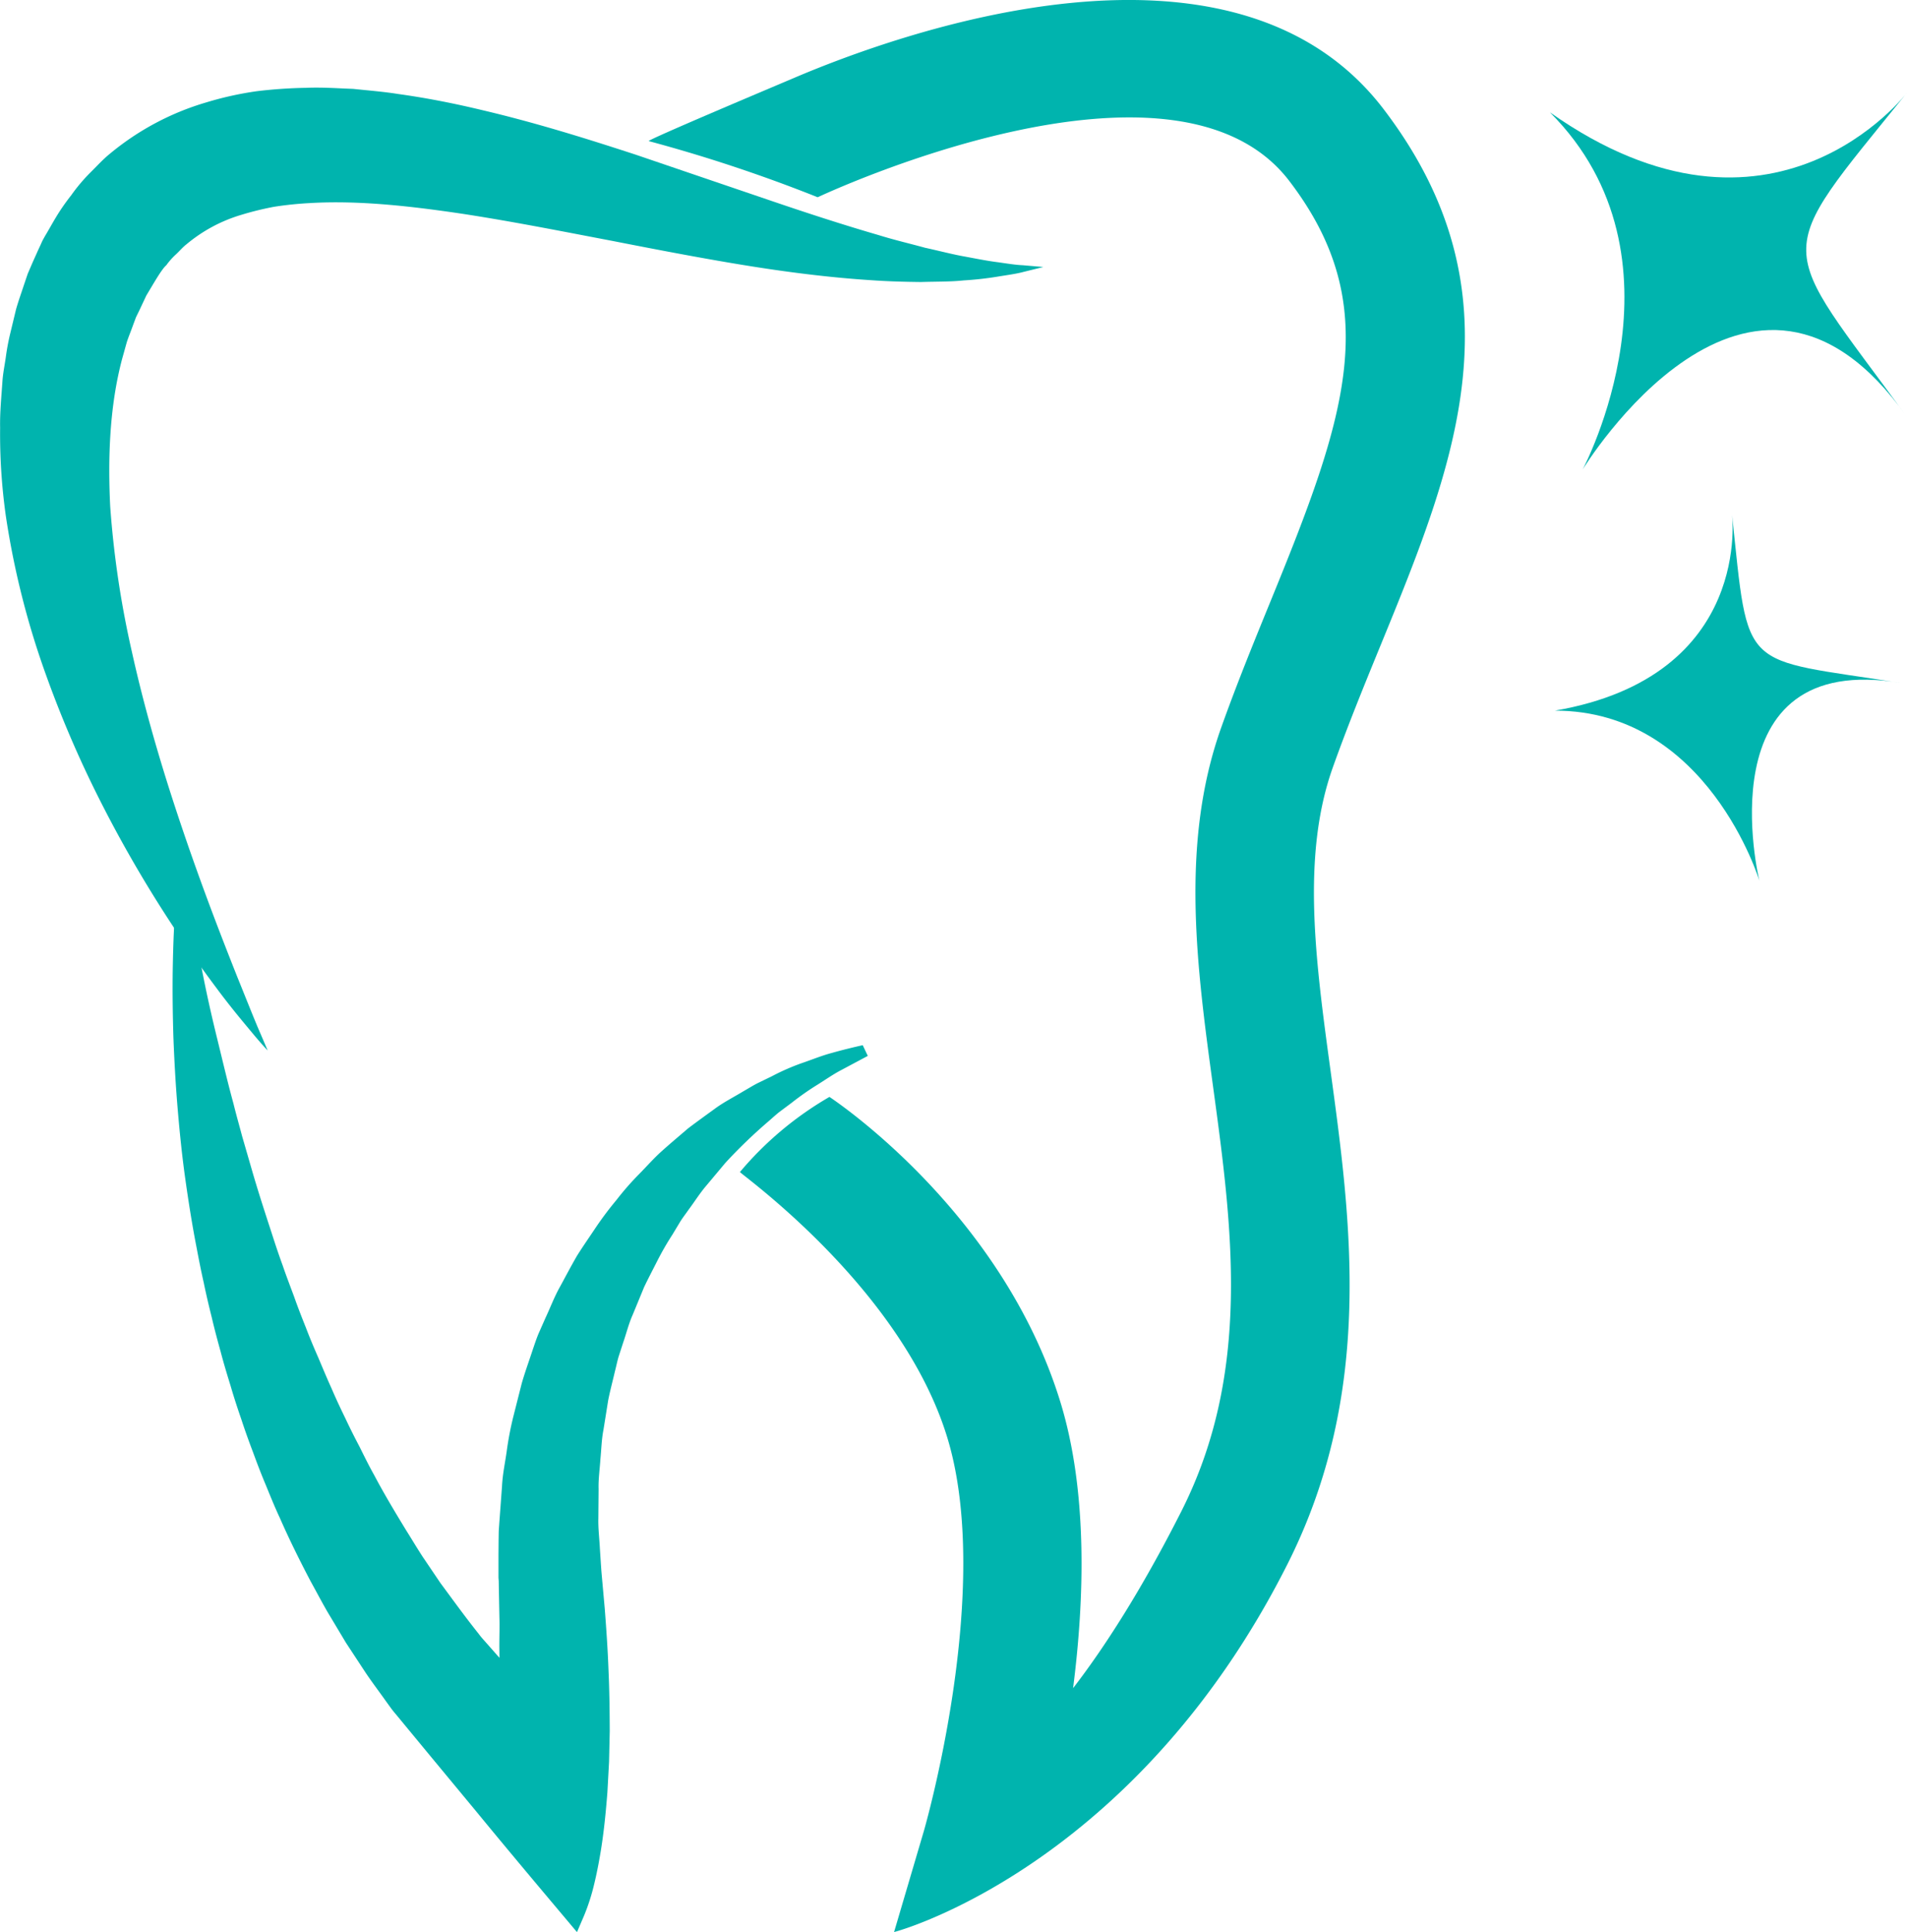 <svg xmlns="http://www.w3.org/2000/svg" viewBox="0 0 493.643 500"><defs><style>.a{fill:#00b4ae;}</style></defs><g transform="translate(-0.001 0.013)"><path class="a" d="M69.288,263.3s-1.315-1.363-3.592-4.073c-2.261-2.726-5.644-6.687-9.589-11.994a327.211,327.211,0,0,1-29.184-46.614,285.617,285.617,0,0,1-14.881-34.139A214.757,214.757,0,0,1,1.555,125.272,151.3,151.3,0,0,1,.031,102.117c-.08-3.977.337-8.034.609-12.107.144-2.036.577-4.089.866-6.141A59.626,59.626,0,0,1,2.661,77.7l1.491-6.19c.577-2.053,1.315-4.089,1.988-6.142l1.042-3.079,1.3-3.015,1.347-3,.69-1.491.337-.754.176-.369.609-1.106c2-3.287,3.207-6,6.815-10.6a45.208,45.208,0,0,1,4.859-5.773c1.716-1.684,3.319-3.48,5.2-5A69.739,69.739,0,0,1,53.461,17.932a86.32,86.32,0,0,1,13.085-2.886,123.043,123.043,0,0,1,12.684-.866c4.185-.176,8.178.128,12.2.273,3.929.417,7.889.722,11.674,1.331,7.649,1.058,14.945,2.534,22,4.233,14.127,3.335,27.212,7.472,39.463,11.465,12.107,4.121,23.54,8.018,34.107,11.61,10.487,3.592,20.092,6.687,28.671,9.172,4.281,1.331,8.338,2.261,12.091,3.3,3.752.818,7.232,1.748,10.391,2.293,3.159.593,6.013,1.155,8.5,1.459,2.5.353,4.634.706,6.382.77,3.512.3,5.388.465,5.388.465s-1.844.449-5.276,1.3c-1.732.465-3.9.754-6.462,1.171a85.5,85.5,0,0,1-8.884.994c-3.367.369-7.039.289-11.1.417-4.025-.048-8.419-.144-13.037-.481-9.3-.593-19.723-1.812-30.916-3.592s-23.187-4.073-35.711-6.526c-12.556-2.389-25.624-5-38.9-7.039-13.229-1.972-26.875-3.544-39.575-2.79a91.245,91.245,0,0,0-9.3.962,78.954,78.954,0,0,0-8.531,2.1,39.707,39.707,0,0,0-14.127,7.6c-1.042.8-1.876,1.844-2.854,2.726a18.432,18.432,0,0,0-2.373,2.694c-1.267,1.074-3.464,5.035-5.308,8.066l-.1.144c-.417.754.465-.85.353-.641l-.112.257-.241.513-.481,1.026-.962,2.053-.994,2.036-.8,2.149C33.9,77.135,33.3,78.546,32.823,80l-1.251,4.49C28.4,96.553,27.9,109.654,28.526,122.482a248.8,248.8,0,0,0,5.6,37.571c2.662,12.01,5.869,23.379,9.14,33.834,6.59,20.91,13.341,38.228,18.152,50.351,2.453,6.045,4.346,10.856,5.741,14.079C68.566,261.572,69.288,263.3,69.288,263.3Z" transform="translate(0 8.534)"/><path class="a" d="M110.872,374.22l.609-6.9c.112-2.357.3-4.7.481-7.055.241-4.779.449-9.573.481-14.464.08-2.421.016-4.875,0-7.344,0-2.469.1-4.907.016-7.392l-.144-7.456-.032-1.86-.064-.93v-5.837l.032-3.929.032-1.972c.016-.657.1-1.555.144-2.325l.706-9.541c.16-3.239.8-6.061,1.219-9.092a83.567,83.567,0,0,1,1.684-8.851l2.213-8.739c.834-2.886,1.876-5.741,2.806-8.579.481-1.411.946-2.838,1.523-4.233l1.828-4.137c1.283-2.726,2.309-5.516,3.8-8.13,1.427-2.63,2.822-5.276,4.3-7.841,1.587-2.534,3.3-4.971,4.939-7.44a87.621,87.621,0,0,1,5.324-7.072,73.5,73.5,0,0,1,5.8-6.639c2.069-2.085,3.961-4.281,6.158-6.206,2.165-1.94,4.394-3.8,6.574-5.676,2.309-1.748,4.65-3.432,6.943-5.1,2.293-1.684,4.891-3,7.3-4.458,1.235-.706,2.421-1.443,3.672-2.1l3.8-1.844a58.17,58.17,0,0,1,7.665-3.367c2.662-.9,5.179-1.956,7.857-2.662,2.662-.754,5.324-1.4,7.97-2l1.315,2.774-6.831,3.64c-2.293,1.2-4.394,2.71-6.59,4.057a72.3,72.3,0,0,0-6.318,4.458l-3.095,2.309c-1.01.786-1.956,1.684-2.934,2.518a132.234,132.234,0,0,0-11.112,10.712l-4.955,5.917c-1.668,1.956-3.031,4.153-4.57,6.206-.722,1.058-1.539,2.069-2.2,3.159l-1.988,3.3a74.205,74.205,0,0,0-3.848,6.671c-1.155,2.293-2.357,4.554-3.464,6.879l-2.934,7.12c-1.058,2.341-1.652,4.859-2.5,7.28l-1.187,3.656c-.353,1.235-.609,2.5-.93,3.736-.577,2.5-1.251,4.987-1.748,7.5l-1.219,7.617c-.5,2.518-.545,5.115-.8,7.665-.16,2.566-.545,5.131-.465,7.681l-.064,7.649c-.064,2.534.273,5.2.4,7.793l.257,3.913.128,1.86.176,1.972.706,7.857c.4,5.244.77,10.5.962,15.779.241,5.26.3,10.551.321,15.827l-.176,7.937-.433,7.937c-.417,5.292-.93,10.583-1.828,15.859-.449,2.646-.962,5.276-1.6,7.905a53.466,53.466,0,0,1-2.582,8.05l-1.86,4.33-3.127-3.72c-7.793-9.252-15.554-18.5-23.235-27.853L94.612,367.037l-5.773-6.991-2.886-3.5c-.513-.625-.9-1.042-1.507-1.86l-1.347-1.86c-1.764-2.5-3.624-4.923-5.324-7.472l-5.035-7.665-4.714-7.873c-1.539-2.646-2.95-5.356-4.426-8.018-2.838-5.4-5.548-10.872-8-16.468-1.3-2.758-2.437-5.6-3.592-8.418-1.187-2.806-2.277-5.66-3.319-8.515q-1.636-4.281-3.063-8.611c-.994-2.886-1.94-5.773-2.79-8.707-.9-2.9-1.78-5.821-2.55-8.771-.818-2.934-1.6-5.869-2.293-8.835-.738-2.95-1.443-5.917-2.053-8.9-.673-2.967-1.267-5.949-1.828-8.948-1.171-5.965-2.117-11.978-2.967-18.008s-1.459-12.075-1.972-18.136-.85-12.123-1.09-18.2c-.192-6.077-.273-12.155-.176-18.216.112-6.077.321-12.139.882-18.248l3.063.273c1.139,6.061,2.2,12.059,3.528,18.008,1.139,5.949,2.453,11.834,3.881,17.671,1.443,5.837,2.774,11.626,4.346,17.35.706,2.87,1.523,5.725,2.277,8.563l2.453,8.467c1.62,5.628,3.432,11.177,5.227,16.677.882,2.758,1.8,5.5,2.79,8.21.93,2.726,1.972,5.42,2.967,8.1.946,2.694,1.988,5.356,3.047,8,1.01,2.662,2.117,5.276,3.255,7.873,1.106,2.614,2.181,5.211,3.351,7.777,1.106,2.582,2.293,5.131,3.528,7.649q1.78,3.8,3.736,7.488c1.235,2.485,2.453,4.971,3.816,7.392,2.582,4.891,5.42,9.605,8.258,14.255,1.459,2.309,2.838,4.65,4.33,6.927l4.554,6.735c3.223,4.346,6.35,8.691,9.685,12.876l1.235,1.587.16.192c-.3-.385.754.946-.69-.85l.048.048.1.112.369.433.754.85,3,3.4,6,6.8,11.77,13.79" transform="translate(16.816 87.41)"/><g transform="translate(167.926 -0.013)"><path class="a" d="M168.234,499.971l7.713-26.154c.176-.609,18.12-62.666,6.013-101.984-11.914-38.693-53.59-68.1-53.622-68.551a87.3,87.3,0,0,1,23.171-19.435c1.892,1.267,44.722,30,59.779,78.958,7.12,23.155,6.238,51.04,3.287,74.051,8.194-10.647,17.719-25.416,28.03-45.781,18.264-36.1,13.149-73.6,8.21-109.874-4.217-30.98-8.579-63,2.117-92.972,4.105-11.5,8.547-22.337,12.828-32.824,19.547-47.769,29.409-76.36,4.779-108.591C240.633,7.7,149.392,50.6,148.462,51.032A393.982,393.982,0,0,0,104.734,36.5c-.706-.192,33.113-14.432,37.41-16.26,26.522-11.337,113.642-43.231,152.768,7.937,36.528,47.785,18.425,92.026-.754,138.849-4.169,10.166-8.467,20.685-12.331,31.509-8.178,22.914-4.506,49.918-.609,78.509,5.324,39.014,11.337,83.239-11.225,127.865-37.843,74.853-95.811,93.486-101.76,95.057Z" transform="translate(-104.723 0.013)"/></g><path class="a" d="M342.643,14.94s-34.78,45.8-92.443,5.083c37.747,37.747,8.483,92.443,8.483,92.443S301.946,41.222,342.643,98.9C308.713,52.254,307.013,59.037,342.643,14.94Z" transform="translate(151.001 9.024)"/><path class="a" d="M296.817,82.78s5.773,42.237-45.8,51.136c39.575,0,52.916,44.017,52.916,44.017s-14.672-60.02,36.9-51.136C298.581,120.126,301.258,124.584,296.817,82.78Z" transform="translate(151.496 49.968)"/></g></svg>